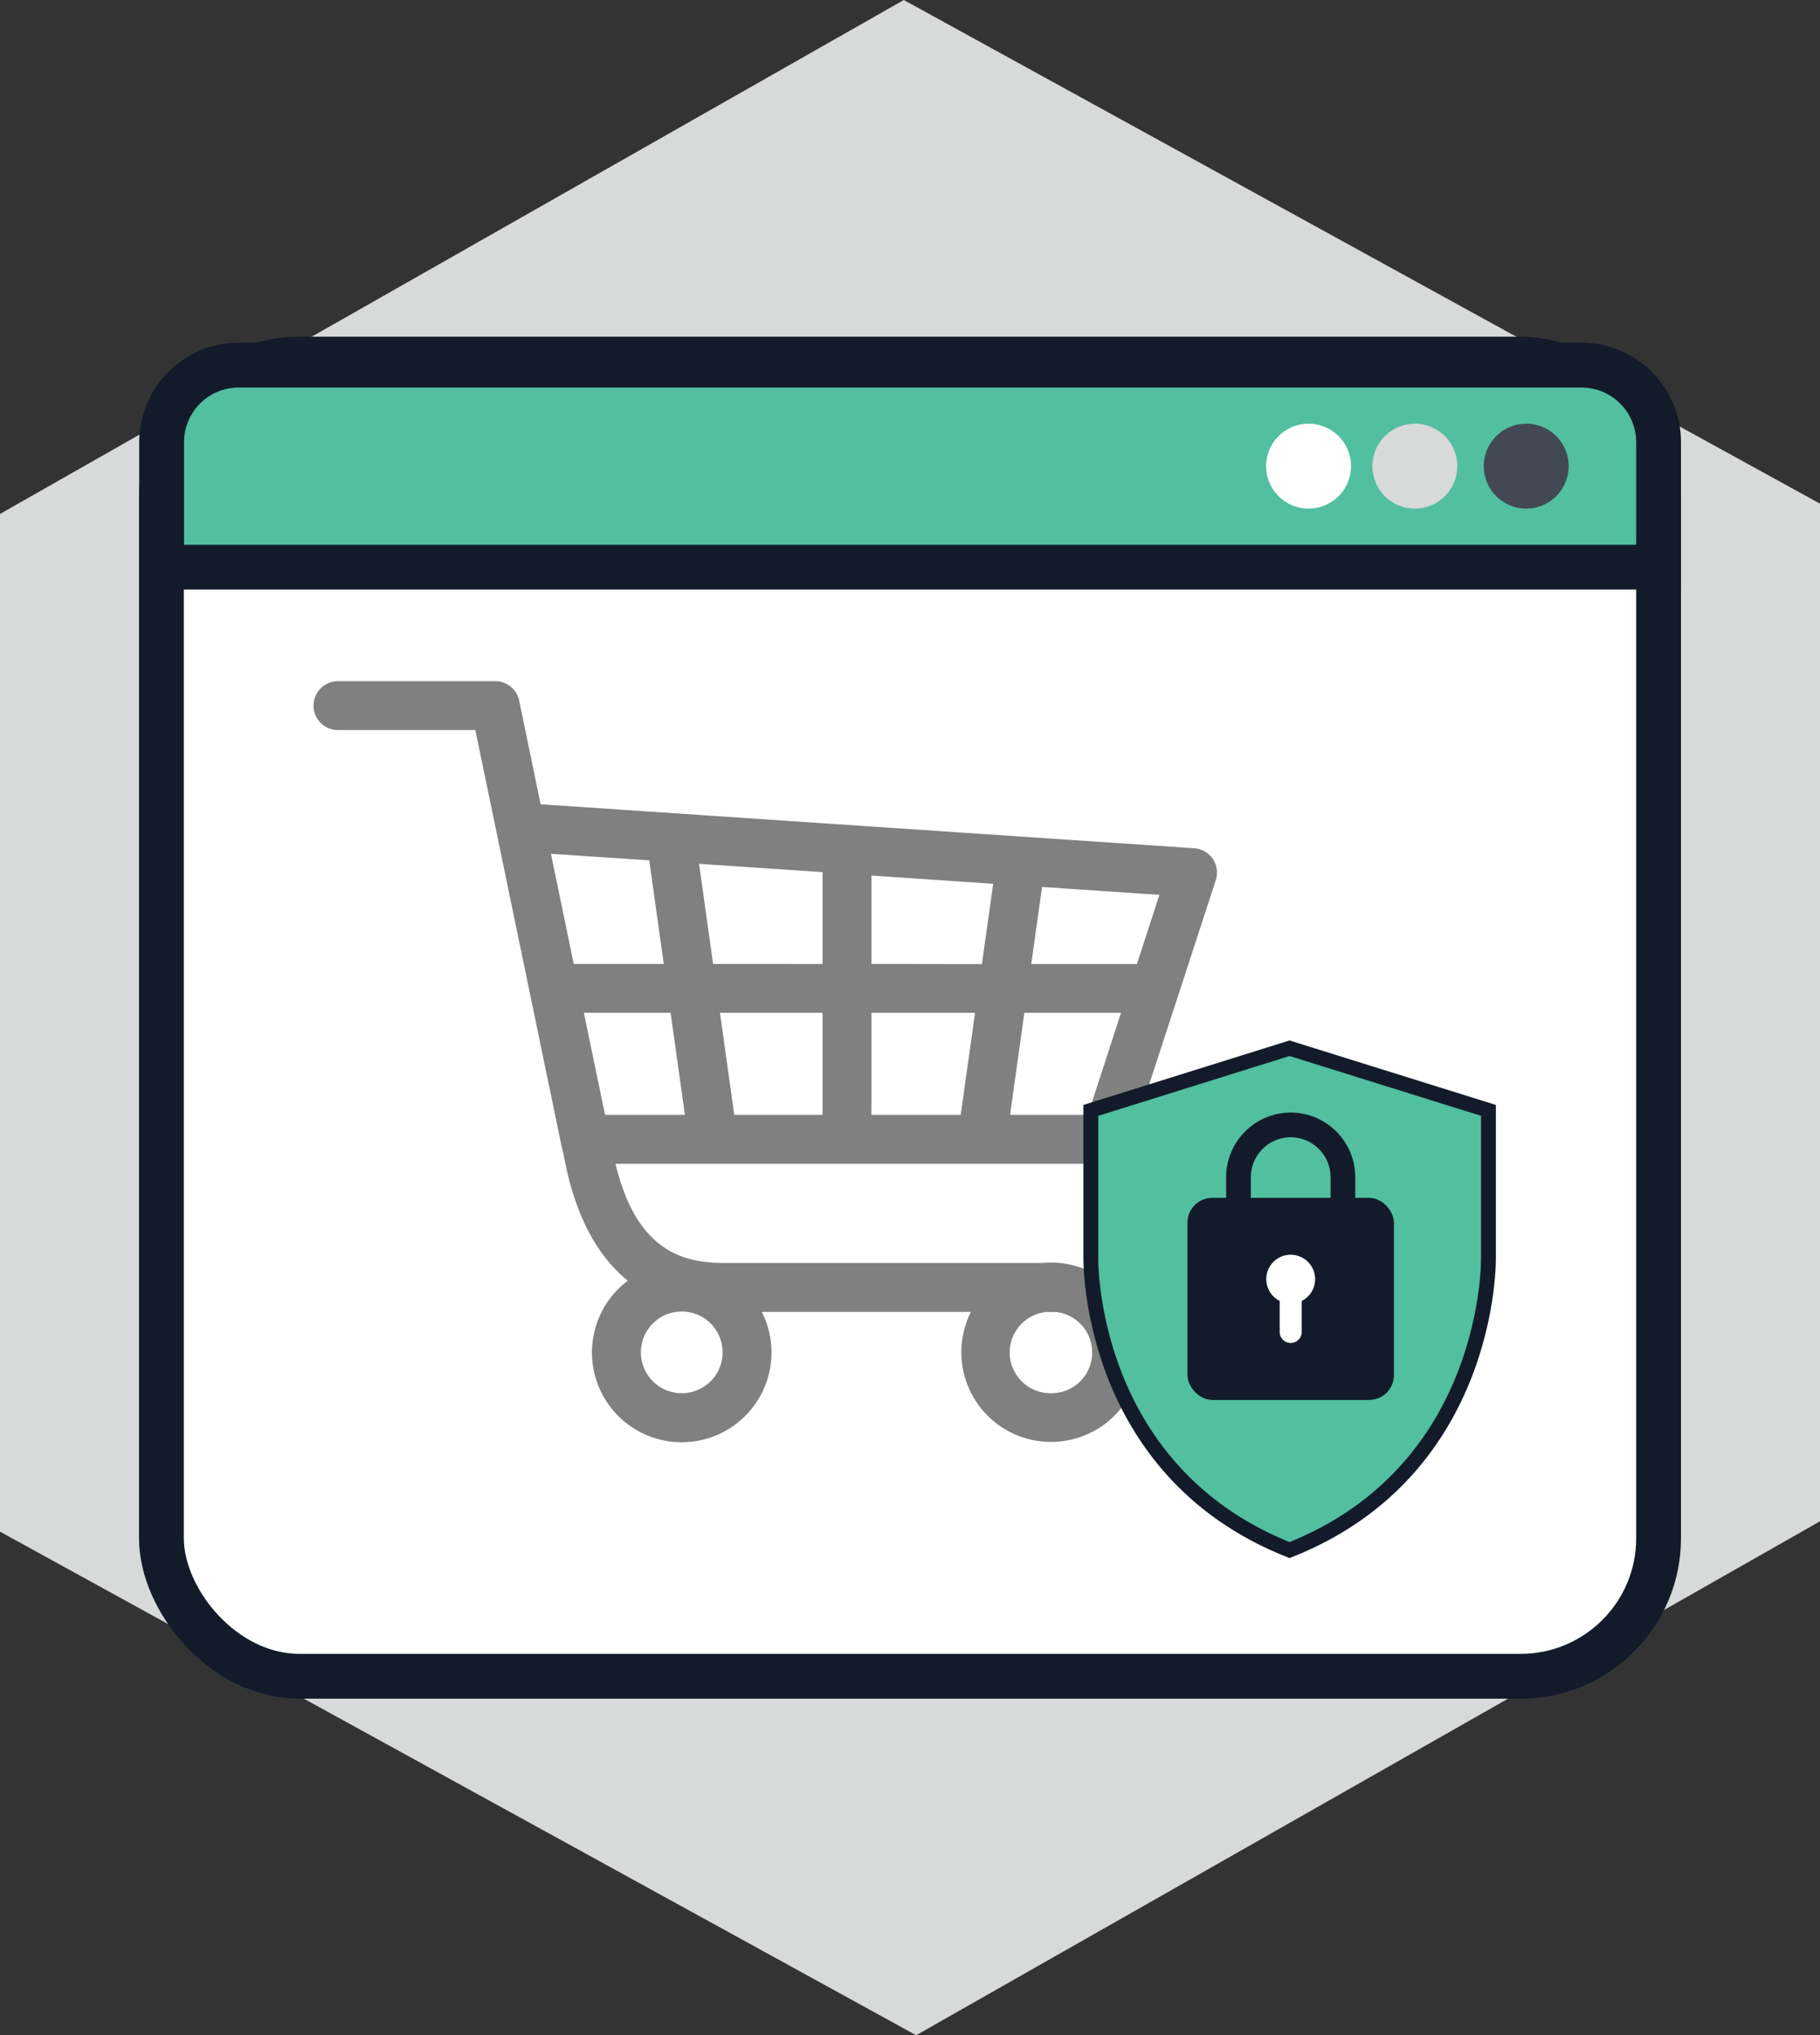 <svg xmlns="http://www.w3.org/2000/svg" viewBox="0 0 439.17 491.07"><rect x="0" y="0" width="439.17" height="491.07" fill="#333333" stroke="none"/><defs><style>.cls-1,.cls-5{fill:#D8D9D9;}.cls-1{opacity:1;}.cls-2,.cls-6{fill:#fff;}.cls-10,.cls-2,.cls-3,.cls-8{stroke:#131b2a;stroke-miterlimit:10;}.cls-2,.cls-3{stroke-width:10.81px;}.cls-3,.cls-8{fill:#51bfa0;}.cls-4{fill:#424955;}.cls-7{fill:gray;}.cls-8{stroke-width:3.58px;}.cls-9{fill:#131b2a;}.cls-10{fill:none;stroke-width:5.96px;}</style></defs><title>Asset 29</title><g id="Layer_2" data-name="Layer 2"><g id="Layer_1-2" data-name="Layer 1"><path class="cls-1" d="M0,369.55V124L218.09,0,439.17,121.52V367.05l-218.1,124Z"></path><rect class="cls-2" x="38.95" y="86.64" width="361.27" height="317.8" rx="33.3"></rect><path class="cls-3" d="M39,136.84V106.7a18.6,18.6,0,0,1,18.6-18.6H381.62a18.6,18.6,0,0,1,18.6,18.6v30.14Z"></path><path class="cls-4" d="M378.52,112.48a10.24,10.24,0,1,1-10.24-10.25A10.23,10.23,0,0,1,378.52,112.48Z"></path><path class="cls-5" d="M351.65,112.48a10.24,10.24,0,1,1-10.23-10.25A10.23,10.23,0,0,1,351.65,112.48Z"></path><path class="cls-6" d="M326,112.48a10.24,10.24,0,1,1-10.23-10.25A10.23,10.23,0,0,1,326,112.48Z"></path><path class="cls-7" d="M272.37,276.75l21-64.38a5.89,5.89,0,0,0-5.21-7.71L130.45,194.05l-5.17-25a5.91,5.91,0,0,0-5.78-4.7H81.56a5.9,5.9,0,0,0,0,11.8H114.7l20.74,100.07s.46,1.85.57,2.4c2.55,14,7.74,24.12,15.48,30.38a21.66,21.66,0,1,0,32.33,7.52h50.47a21.64,21.64,0,1,0,19.3-11.9,20,20,0,0,0-2.2.11H174.87c-10.27,0-21.29-3-26.35-23.93H266.76A5.89,5.89,0,0,0,272.37,276.75ZM164.5,336.15a9.86,9.86,0,1,1,9.87-9.86A9.87,9.87,0,0,1,164.5,336.15Zm89.09,0a9.83,9.83,0,0,1-1.1-19.61h2.21a9.83,9.83,0,0,1-1.11,19.61ZM274.34,232.6h-25.5L251.45,214l28.32,1.91ZM146,269l-5.11-24.64h20.93L165.27,269Zm27.73-24.64h24.75V269H177.18Zm-1.66-11.79-3.39-24.15,29.8,2V232.6Zm38.21,11.79h25L231.82,269H210.27Zm0-11.79V211.24l29.38,2-2.72,19.38Zm-53.62-25,3.51,25H138.44L132.94,206ZM243.73,269l3.45-24.64H270.5l-8,24.64Z"></path><path class="cls-8" d="M311.17,374c48.93-19.39,48-70.53,48-70.53V267.91l-48-15-47.95,15v35.57S262.24,354.62,311.17,374Z"></path><rect class="cls-9" x="286.54" y="289.01" width="49.82" height="48.76" rx="5.99"></rect><path class="cls-10" d="M298.85,293.53V284a12.63,12.63,0,0,1,12.6-12.59h0A12.63,12.63,0,0,1,324.05,284v9.54"></path><path class="cls-6" d="M317.34,308.65a5.89,5.89,0,1,0-8.55,5.23v7.48a2.66,2.66,0,0,0,5.32,0v-7.48A5.88,5.88,0,0,0,317.34,308.65Z"></path></g></g></svg>